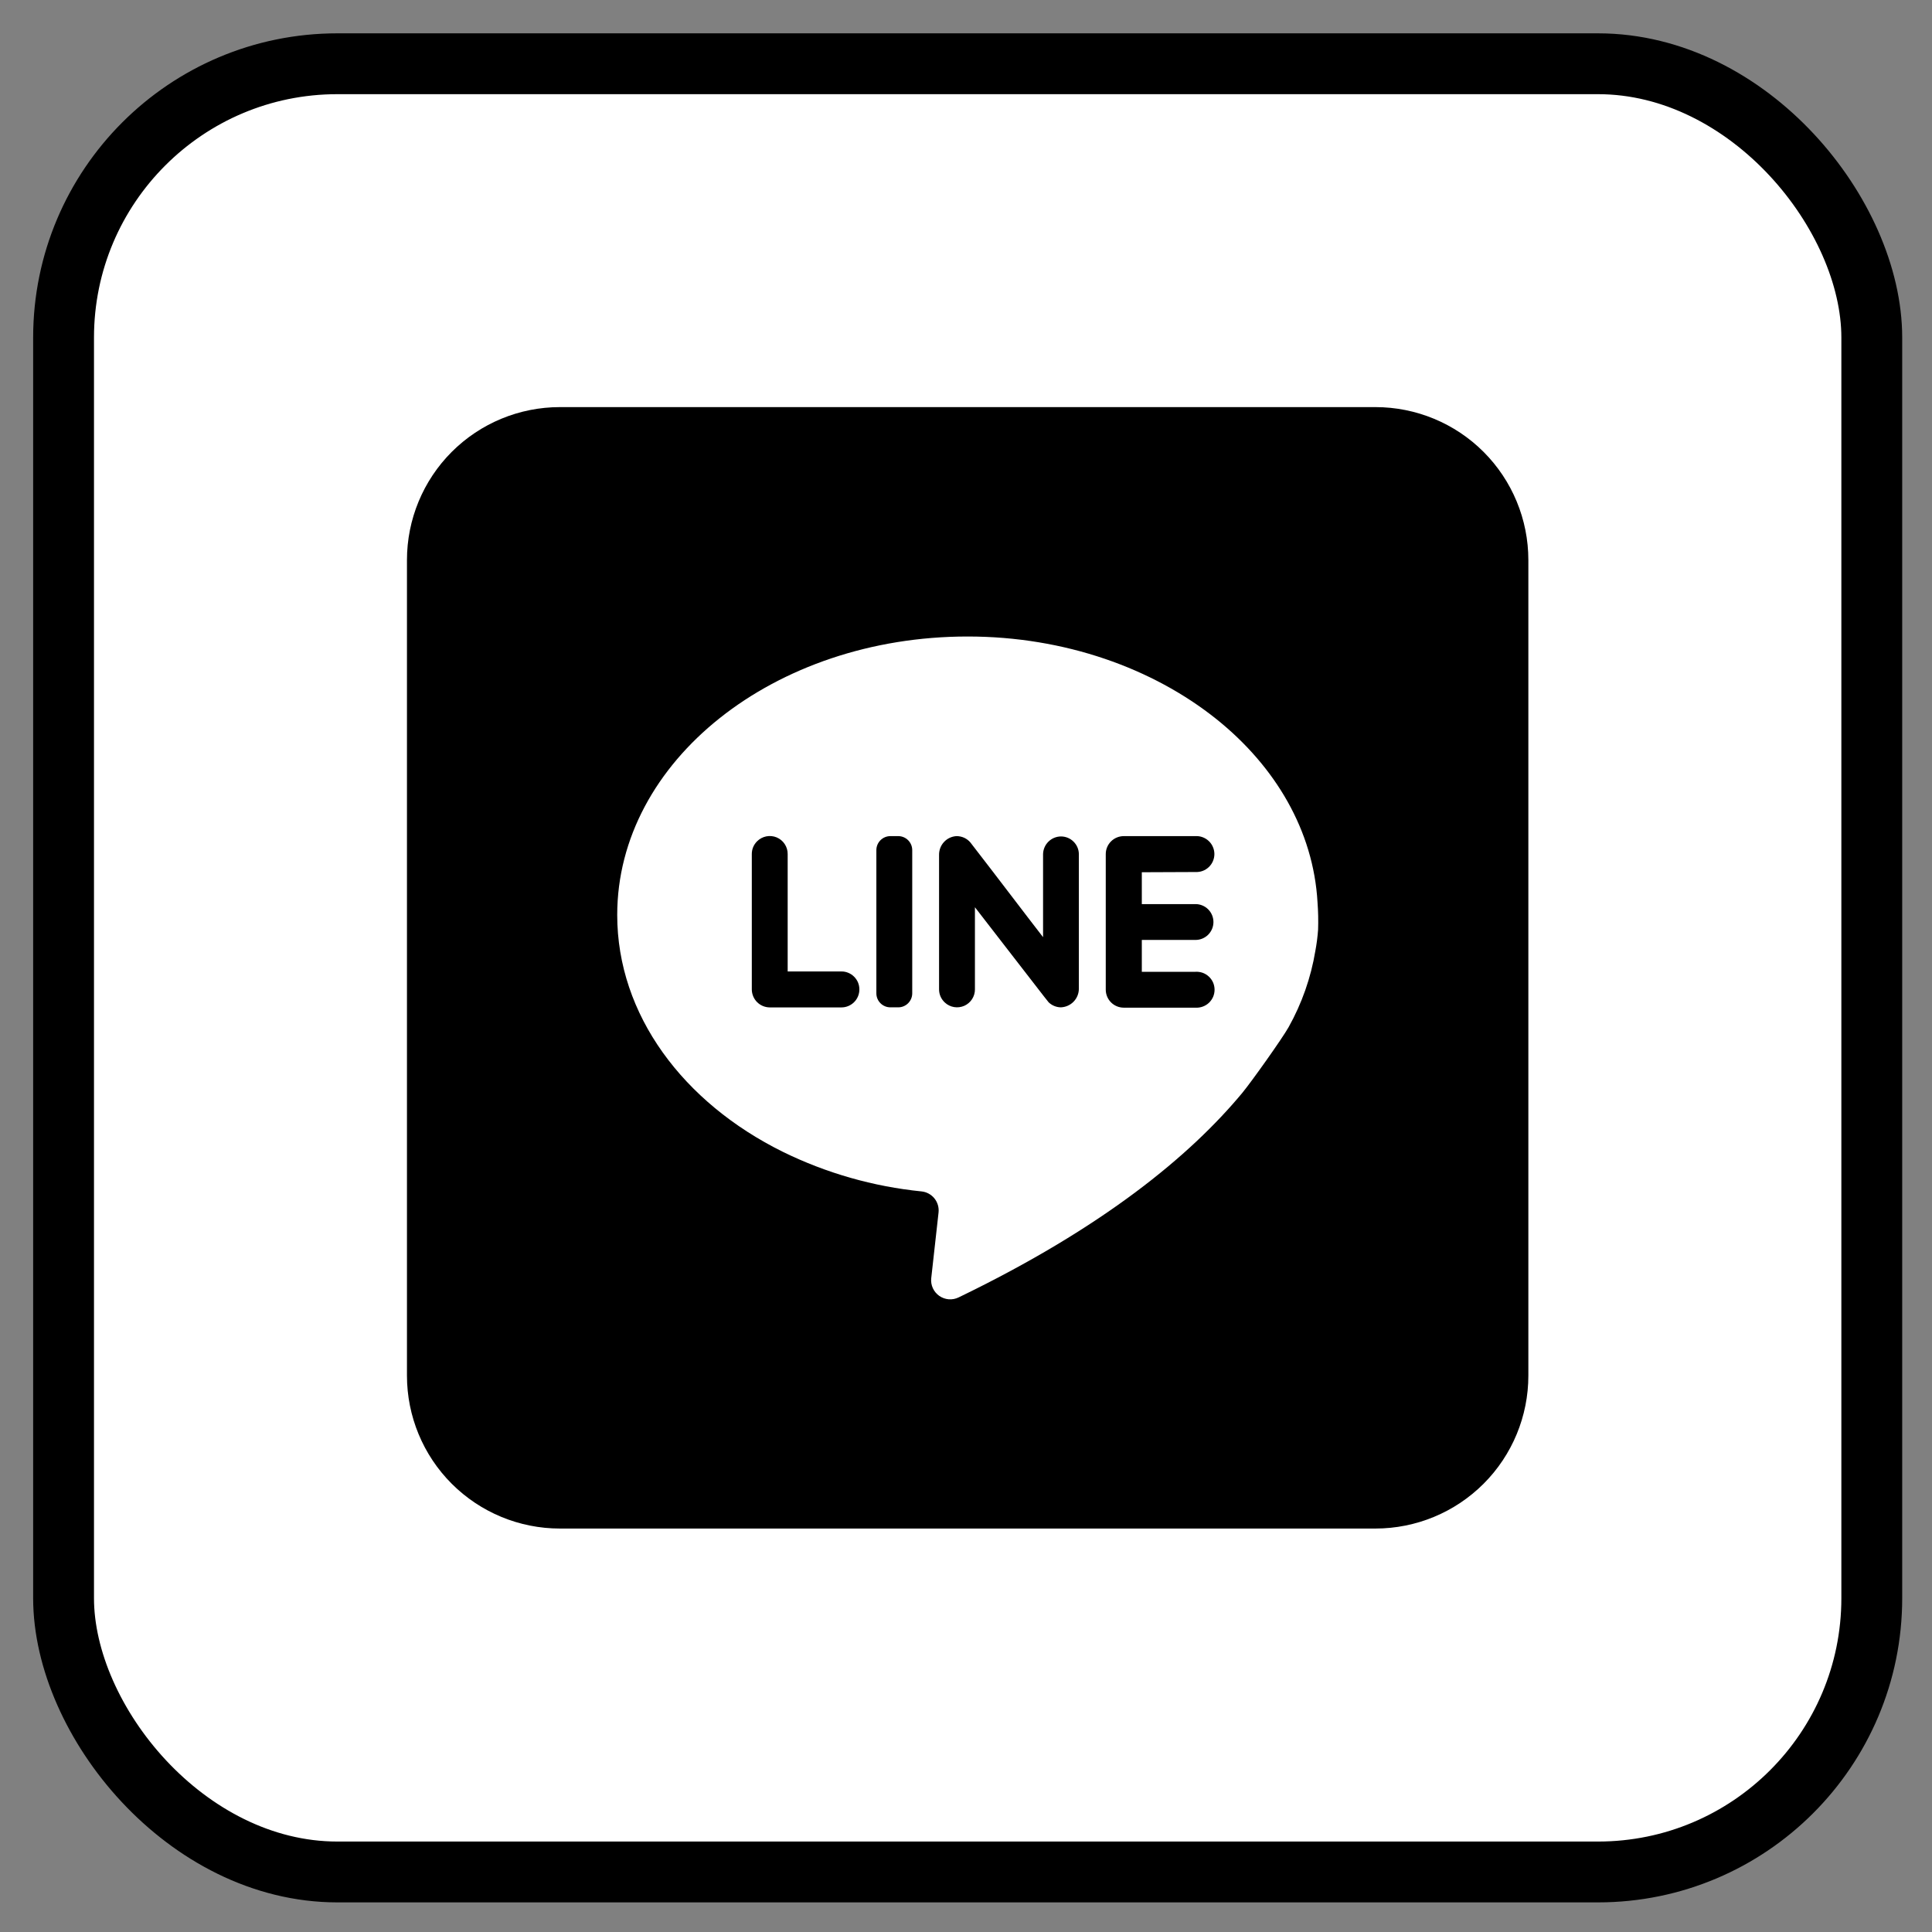 <svg width="53" height="53" viewBox="0 0 53 53" fill="none" xmlns="http://www.w3.org/2000/svg">
<rect x="0" y="0" width="53" height="53" fill="#808080" stroke="none"/>
<rect x="1.744" y="1.749" width="49.604" height="49.604" rx="7.511" fill="white" stroke="black" stroke-width="1.669"/>
<path d="M23.43 26.793C23.476 26.839 23.513 26.893 23.538 26.953C23.563 27.013 23.575 27.078 23.575 27.143C23.575 27.208 23.562 27.272 23.538 27.331C23.513 27.391 23.477 27.446 23.431 27.491C23.386 27.537 23.331 27.573 23.272 27.598C23.212 27.623 23.148 27.636 23.083 27.636H21.117C20.986 27.635 20.861 27.583 20.769 27.491C20.677 27.399 20.625 27.273 20.624 27.143V23.429C20.624 23.363 20.636 23.299 20.661 23.239C20.686 23.179 20.723 23.125 20.769 23.079C20.838 23.01 20.926 22.963 21.021 22.944C21.117 22.925 21.216 22.935 21.306 22.972C21.396 23.01 21.473 23.073 21.526 23.154C21.58 23.236 21.609 23.331 21.608 23.429V26.65H23.083C23.148 26.649 23.212 26.662 23.271 26.687C23.33 26.711 23.384 26.747 23.43 26.793Z" fill="black"/>
<path d="M24.641 22.937H24.426C24.213 22.937 24.041 23.109 24.041 23.322V27.249C24.041 27.462 24.213 27.634 24.426 27.634H24.641C24.853 27.634 25.025 27.462 25.025 27.249V23.322C25.025 23.109 24.853 22.937 24.641 22.937Z" fill="black"/>
<path d="M29.596 23.428V27.122C29.596 27.255 29.545 27.382 29.452 27.478C29.36 27.573 29.234 27.629 29.102 27.634C28.977 27.632 28.858 27.583 28.768 27.497C28.75 27.483 28.09 26.623 27.528 25.9C27.109 25.36 26.745 24.888 26.745 24.888V27.141C26.746 27.236 26.718 27.33 26.666 27.41C26.614 27.49 26.54 27.553 26.453 27.592C26.365 27.63 26.268 27.643 26.174 27.627C26.08 27.612 25.992 27.569 25.922 27.504C25.871 27.458 25.831 27.402 25.803 27.34C25.775 27.277 25.761 27.209 25.761 27.141V23.449C25.76 23.319 25.808 23.194 25.896 23.099C25.984 23.003 26.105 22.946 26.235 22.937C26.308 22.936 26.381 22.951 26.448 22.981C26.514 23.011 26.574 23.056 26.621 23.112C26.642 23.136 27.658 24.458 28.229 25.209C28.456 25.503 28.614 25.709 28.614 25.709V23.437C28.615 23.307 28.667 23.183 28.759 23.091C28.851 22.999 28.975 22.947 29.105 22.946C29.234 22.946 29.357 22.996 29.449 23.087C29.541 23.177 29.594 23.299 29.596 23.428Z" fill="black"/>
<path d="M31.323 23.928V24.802H32.797C32.927 24.802 33.052 24.854 33.144 24.946C33.236 25.038 33.288 25.163 33.288 25.294C33.288 25.424 33.236 25.549 33.144 25.641C33.052 25.733 32.927 25.785 32.797 25.785H31.323V26.659H32.797C32.864 26.655 32.931 26.665 32.994 26.687C33.057 26.71 33.115 26.746 33.164 26.792C33.213 26.838 33.252 26.894 33.279 26.955C33.305 27.017 33.319 27.084 33.319 27.151C33.319 27.218 33.305 27.285 33.279 27.346C33.252 27.408 33.213 27.463 33.164 27.51C33.115 27.556 33.057 27.591 32.994 27.614C32.931 27.637 32.864 27.647 32.797 27.643H30.825C30.695 27.642 30.57 27.59 30.478 27.498C30.386 27.405 30.334 27.28 30.334 27.15V23.429C30.334 23.298 30.386 23.174 30.478 23.082C30.57 22.99 30.695 22.938 30.825 22.937H32.791C32.858 22.933 32.926 22.943 32.989 22.966C33.052 22.989 33.11 23.025 33.159 23.071C33.208 23.117 33.247 23.172 33.273 23.234C33.3 23.296 33.314 23.362 33.314 23.429C33.314 23.497 33.3 23.563 33.273 23.625C33.247 23.686 33.208 23.742 33.159 23.788C33.11 23.834 33.052 23.87 32.989 23.893C32.926 23.916 32.858 23.925 32.791 23.922L31.323 23.928Z" fill="black"/>
<path d="M37.732 11.168H15.359C14.246 11.168 13.179 11.61 12.392 12.397C11.606 13.184 11.164 14.251 11.164 15.364V37.737C11.164 38.85 11.606 39.917 12.392 40.703C13.179 41.49 14.246 41.932 15.359 41.932H37.732C38.845 41.932 39.912 41.49 40.699 40.703C41.485 39.917 41.927 38.85 41.927 37.737V15.364C41.927 14.251 41.485 13.184 40.699 12.397C39.912 11.61 38.845 11.168 37.732 11.168ZM36.159 25.502C36.145 25.697 36.12 25.891 36.084 26.084C35.962 26.82 35.713 27.53 35.348 28.181C35.173 28.492 34.333 29.674 34.076 29.985C32.654 31.696 30.274 33.671 26.296 35.592C26.212 35.633 26.118 35.65 26.025 35.643C25.933 35.635 25.843 35.603 25.767 35.55C25.691 35.496 25.63 35.424 25.591 35.339C25.552 35.254 25.536 35.161 25.546 35.068L25.747 33.262C25.762 33.124 25.722 32.986 25.635 32.877C25.548 32.769 25.422 32.699 25.283 32.684C23.96 32.551 22.671 32.184 21.476 31.598C18.75 30.251 16.932 27.844 16.932 25.101C16.932 20.878 21.235 17.461 26.546 17.461C29.213 17.461 31.625 18.335 33.362 19.721C34.99 21.023 36.032 22.791 36.143 24.752C36.162 25.001 36.167 25.252 36.159 25.502Z" fill="black"/>
</svg>
